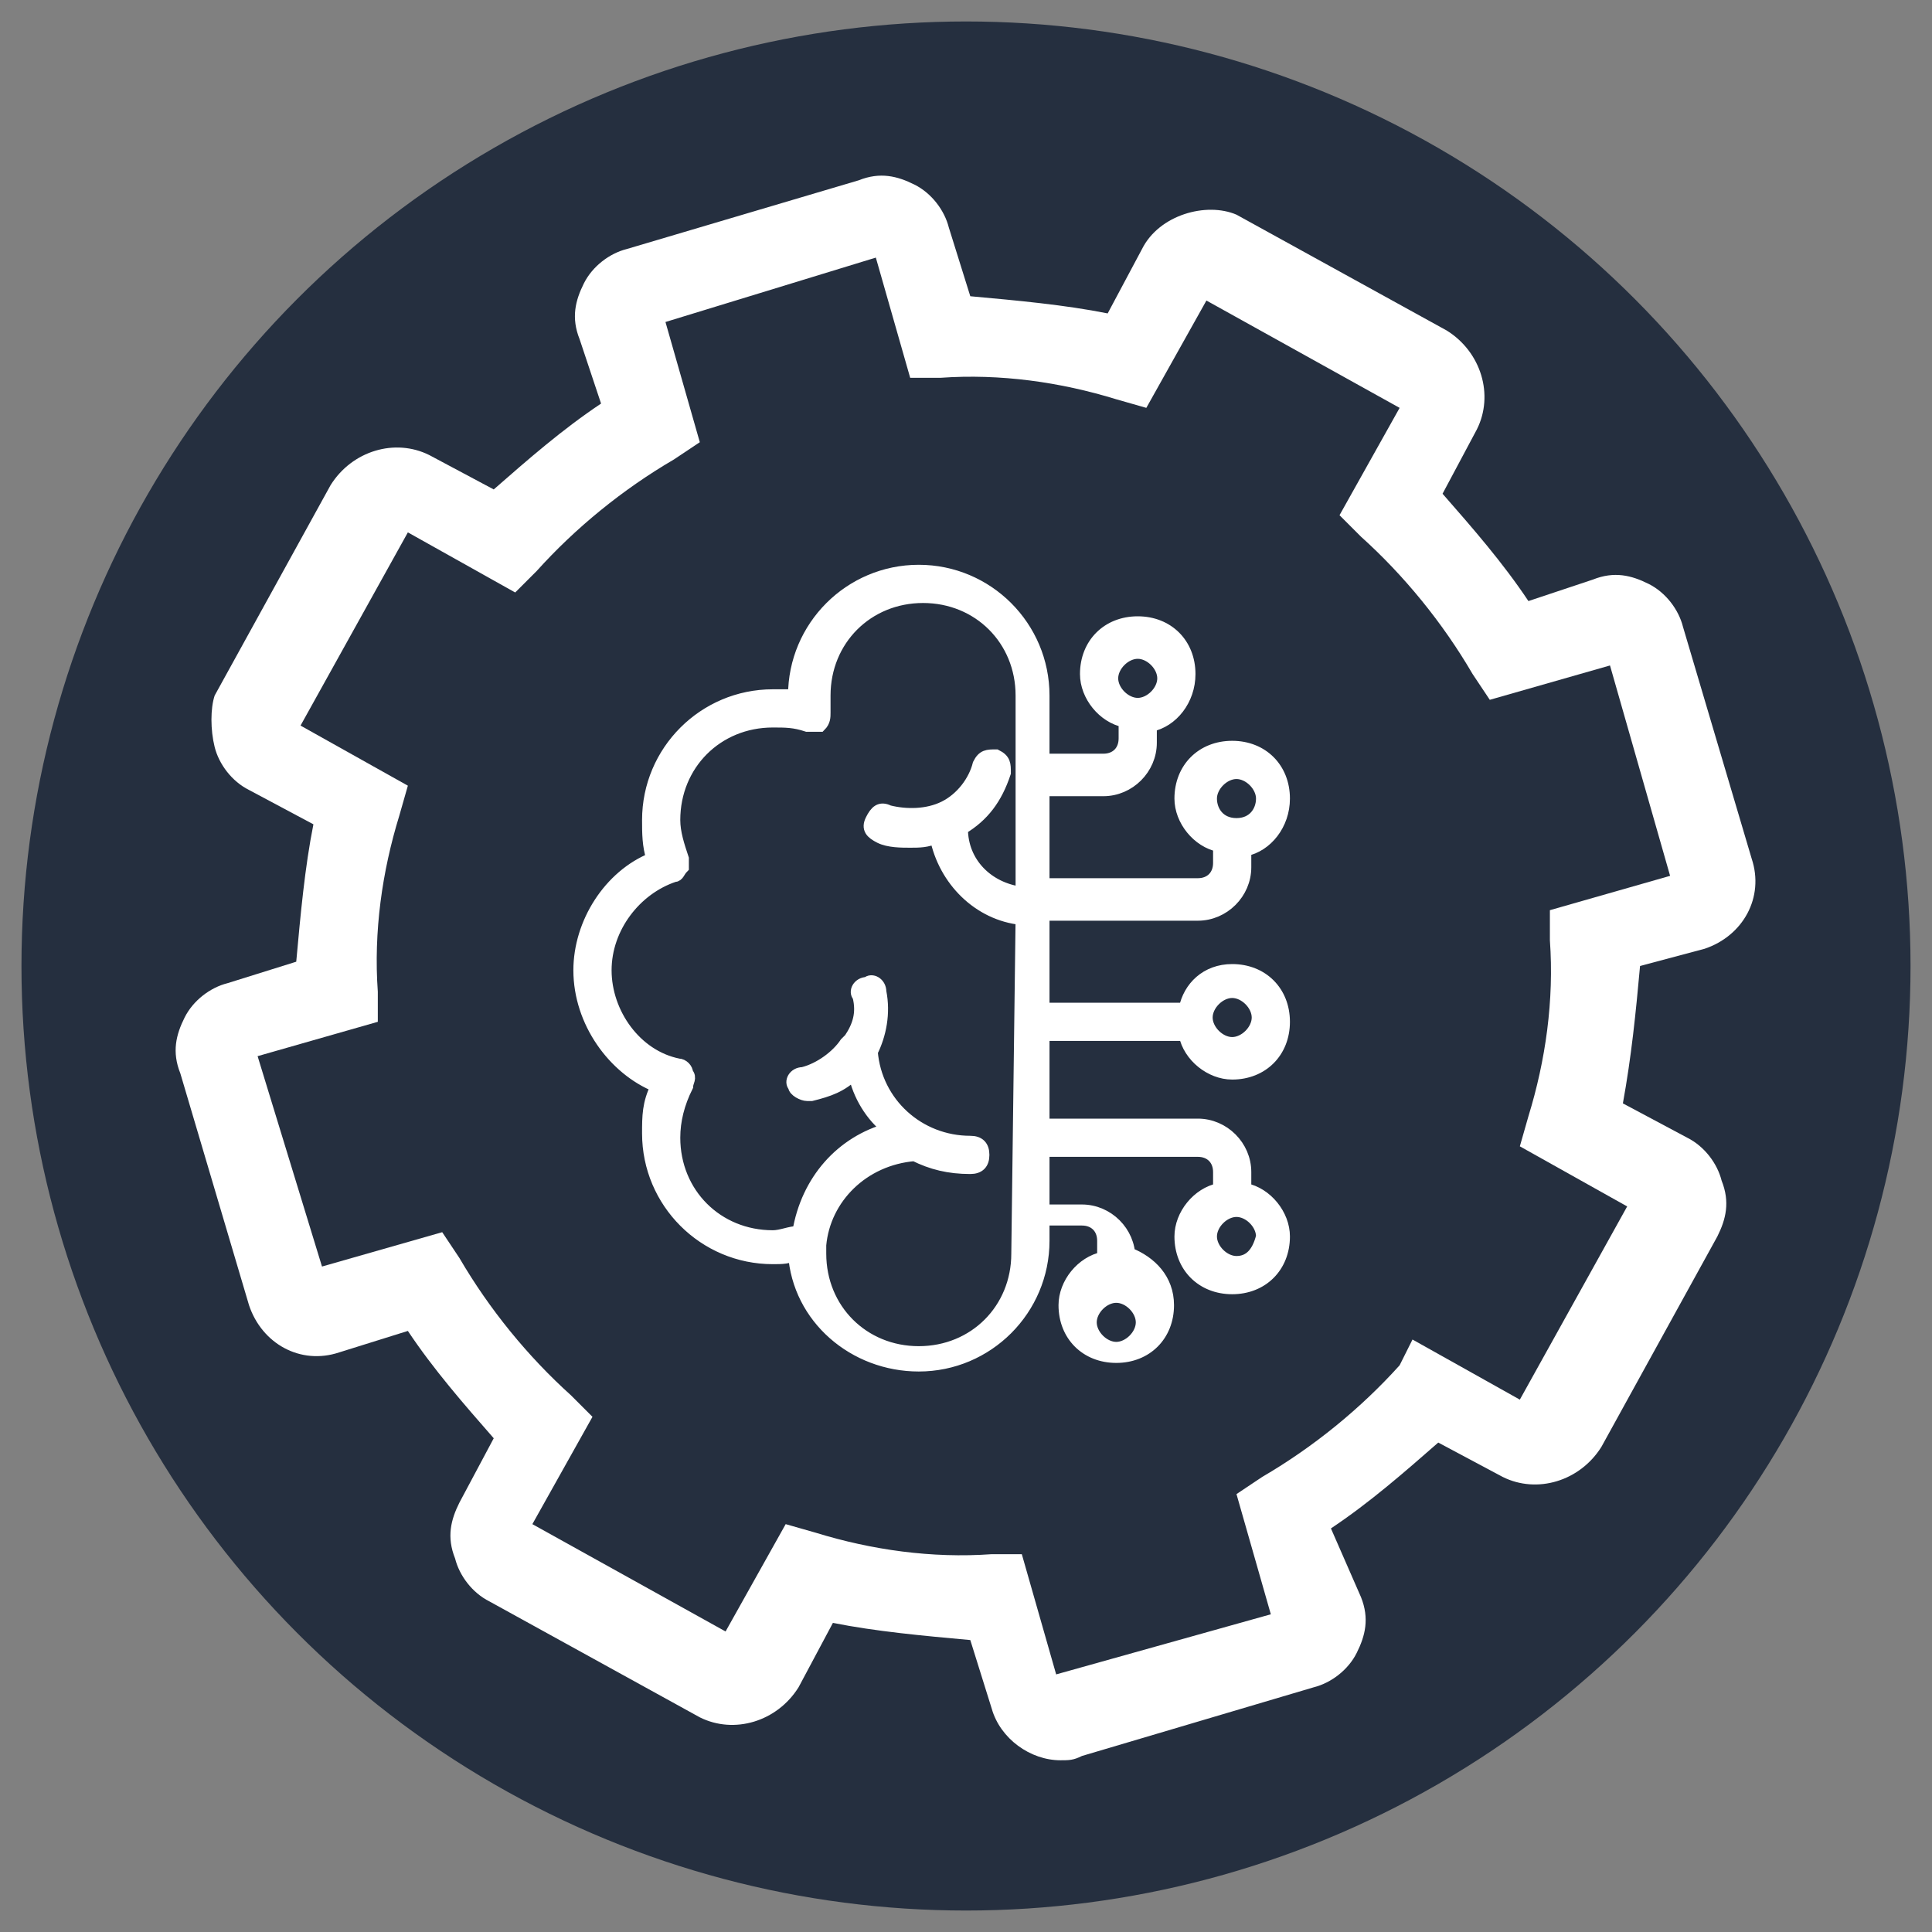 <svg xmlns="http://www.w3.org/2000/svg" viewBox="0 0 45 45" style="enable-background:new 0 0 45 45" xml:space="preserve"><rect x="0" y="0" width="45" height="45" fill="#808080" stroke="none"/><circle cx="22.5" cy="22.5" r="22" style="fill:#252f3f"/><path d="M39.7 22.1c.9-.3 1.4-1.2 1.1-2.1l-1.6-5.4c-.1-.4-.4-.8-.8-1-.4-.2-.8-.3-1.3-.1l-1.5.5c-.6-.9-1.3-1.7-2-2.5l.8-1.5c.4-.8.1-1.8-.7-2.3L28.8 5c-.7-.3-1.8 0-2.2.8l-.8 1.5c-1-.2-2.1-.3-3.2-.4l-.5-1.6c-.1-.4-.4-.8-.8-1s-.8-.3-1.3-.1l-5.4 1.6c-.4.1-.8.4-1 .8s-.3.8-.1 1.3l.5 1.5c-.9.6-1.7 1.3-2.5 2l-1.5-.8c-.8-.4-1.8-.1-2.3.7L5 16.2c-.1.3-.1.8 0 1.2s.4.8.8 1l1.5.8c-.2 1-.3 2.1-.4 3.2l-1.6.5c-.4.1-.8.4-1 .8s-.3.8-.1 1.3l1.6 5.4c.3.9 1.2 1.4 2.1 1.1l1.6-.5c.6.9 1.3 1.7 2 2.5l-.8 1.5c-.2.4-.3.8-.1 1.3.1.4.4.8.8 1l4.9 2.7c.8.4 1.8.1 2.3-.7l.8-1.5c1 .2 2.1.3 3.2.4l.5 1.6c.2.7.9 1.2 1.6 1.2.2 0 .3 0 .5-.1l5.4-1.6c.4-.1.8-.4 1-.8.2-.4.3-.8.1-1.3l-.7-1.6c.9-.6 1.7-1.3 2.5-2l1.5.8c.8.4 1.8.1 2.3-.7l2.7-4.9c.2-.4.3-.8.1-1.3-.1-.4-.4-.8-.8-1l-1.5-.8c.2-1.1.3-2.1.4-3.2l1.5-.4zm-7.1 9.7c-.9 1-2 1.9-3.2 2.6l-.6.4.8 2.8-5 1.4-.8-2.8h-.7c-1.4.1-2.8-.1-4.1-.5l-.7-.2-1.4 2.5-4.5-2.5 1.4-2.5-.5-.5c-1-.9-1.9-2-2.6-3.2l-.4-.6-2.8.8L6 24.6l2.8-.8v-.7c-.1-1.4.1-2.8.5-4.1l.2-.7L7 16.9l2.5-4.5 2.5 1.4.5-.5c.9-1 2-1.9 3.2-2.6l.6-.4-.8-2.8L20.4 6l.8 2.8h.7c1.4-.1 2.8.1 4.1.5l.7.2L28.1 7l4.5 2.5-1.4 2.5.5.5c1 .9 1.9 2 2.6 3.2l.4.6 2.8-.8 1.4 4.9-2.8.8v.7c.1 1.4-.1 2.8-.5 4.1l-.2.7 2.5 1.4-2.5 4.5-2.5-1.4-.3.6z" style="fill:#fff"/><path d="M29 27.7v-.4c0-.6-.5-1.1-1.1-1.1h-3.6v-2.1h3.3c.1.5.6.9 1.1.9.7 0 1.2-.5 1.2-1.2s-.5-1.2-1.2-1.2c-.6 0-1 .4-1.1.9h-3.3v-2.2h3.6c.6 0 1.1-.5 1.1-1.1v-.4c.5-.1.9-.6.9-1.2 0-.7-.5-1.2-1.2-1.2s-1.2.5-1.2 1.2c0 .5.4 1 .9 1.1v.4c0 .3-.2.5-.5.5h-3.6v-2.2h1.4c.6 0 1.1-.5 1.1-1.1v-.4c.5-.1.9-.6.9-1.2 0-.7-.5-1.2-1.2-1.2s-1.2.5-1.2 1.2c0 .5.4 1 .9 1.1v.4c0 .3-.2.5-.5.5h-1.4v-1.5c0-1.6-1.3-2.9-2.9-2.9s-2.9 1.3-2.9 2.9H18c-1.6 0-2.9 1.3-2.9 2.9 0 .3 0 .6.1.9-1 .4-1.7 1.5-1.7 2.6 0 1.2.8 2.3 1.8 2.7-.2.4-.2.7-.2 1.1 0 1.6 1.3 2.9 2.9 2.9.2 0 .4 0 .5-.1.1 1.5 1.4 2.6 2.9 2.6 1.6 0 2.9-1.3 2.9-2.9v-.5h.9c.3 0 .5.2.5.5v.4c-.5.1-.9.6-.9 1.1 0 .7.5 1.2 1.2 1.2s1.2-.5 1.2-1.2c0-.6-.4-1-.9-1.2v.1c0-.6-.5-1.1-1.1-1.1h-.9v-1.4h3.6c.3 0 .5.2.5.5v.4c-.5.1-.9.6-.9 1.1 0 .7.5 1.2 1.2 1.2s1.2-.5 1.2-1.2c0-.5-.4-1-.9-1.1zm-.3-4.6c.3 0 .6.3.6.6s-.3.6-.6.6-.6-.3-.6-.6.3-.6.6-.6zm-.5-4.5c0-.3.3-.6.6-.6s.6.3.6.6-.2.6-.6.6c-.4 0-.6-.3-.6-.6zm-2.3-2.8c0-.3.3-.6.6-.6s.6.3.6.6-.3.6-.6.6-.6-.3-.6-.6zm.7 15c0 .3-.3.6-.6.6s-.6-.3-.6-.6.3-.6.6-.6.6.3.6.6zm-2.9-1.6c0 1.3-1 2.3-2.3 2.3s-2.3-1-2.3-2.3V29c.1-1.1 1-2 2.2-2.1.4.2.8.3 1.3.3.2 0 .3-.1.3-.3s-.1-.3-.3-.3c-1.2 0-2.2-.9-2.3-2.1.2-.4.3-.9.2-1.4 0-.2-.2-.3-.3-.2-.2 0-.3.2-.2.3.1.4 0 .7-.2 1l-.1.1c-.2.3-.6.6-1 .7-.2 0-.3.2-.2.3 0 .1.2.2.3.2h.1c.4-.1.7-.2 1-.5.1.5.4 1 .8 1.3-1.1.3-1.9 1.2-2.1 2.4-.2 0-.4.1-.6.1-1.3 0-2.3-1-2.3-2.3 0-.4.1-.8.3-1.2 0-.1.1-.2 0-.3 0-.1-.1-.2-.2-.2-1-.2-1.7-1.2-1.7-2.2s.7-1.9 1.6-2.2c.1 0 .1-.1.2-.2V20c-.1-.3-.2-.6-.2-.9 0-1.3 1-2.3 2.3-2.3.3 0 .5 0 .8.1h.3c.1-.1.1-.2.1-.3v-.4c0-1.3 1-2.3 2.3-2.3s2.3 1 2.3 2.3v4.6c-.8-.1-1.4-.7-1.4-1.5.5-.3.8-.7 1-1.3 0-.2 0-.3-.2-.4-.2 0-.3 0-.4.2-.1.4-.4.8-.8 1s-.9.2-1.3.1c-.2-.1-.3 0-.4.2s0 .3.2.4.5.1.7.1.4 0 .6-.1c.2 1 1 1.8 2 1.9l-.1 7.8zm5.1.2c-.3 0-.6-.3-.6-.6s.3-.6.6-.6.6.3.6.6c-.1.4-.3.6-.6.6z" style="fill:#fff;stroke:#fff;stroke-width:.29;stroke-miterlimit:10"/></svg>